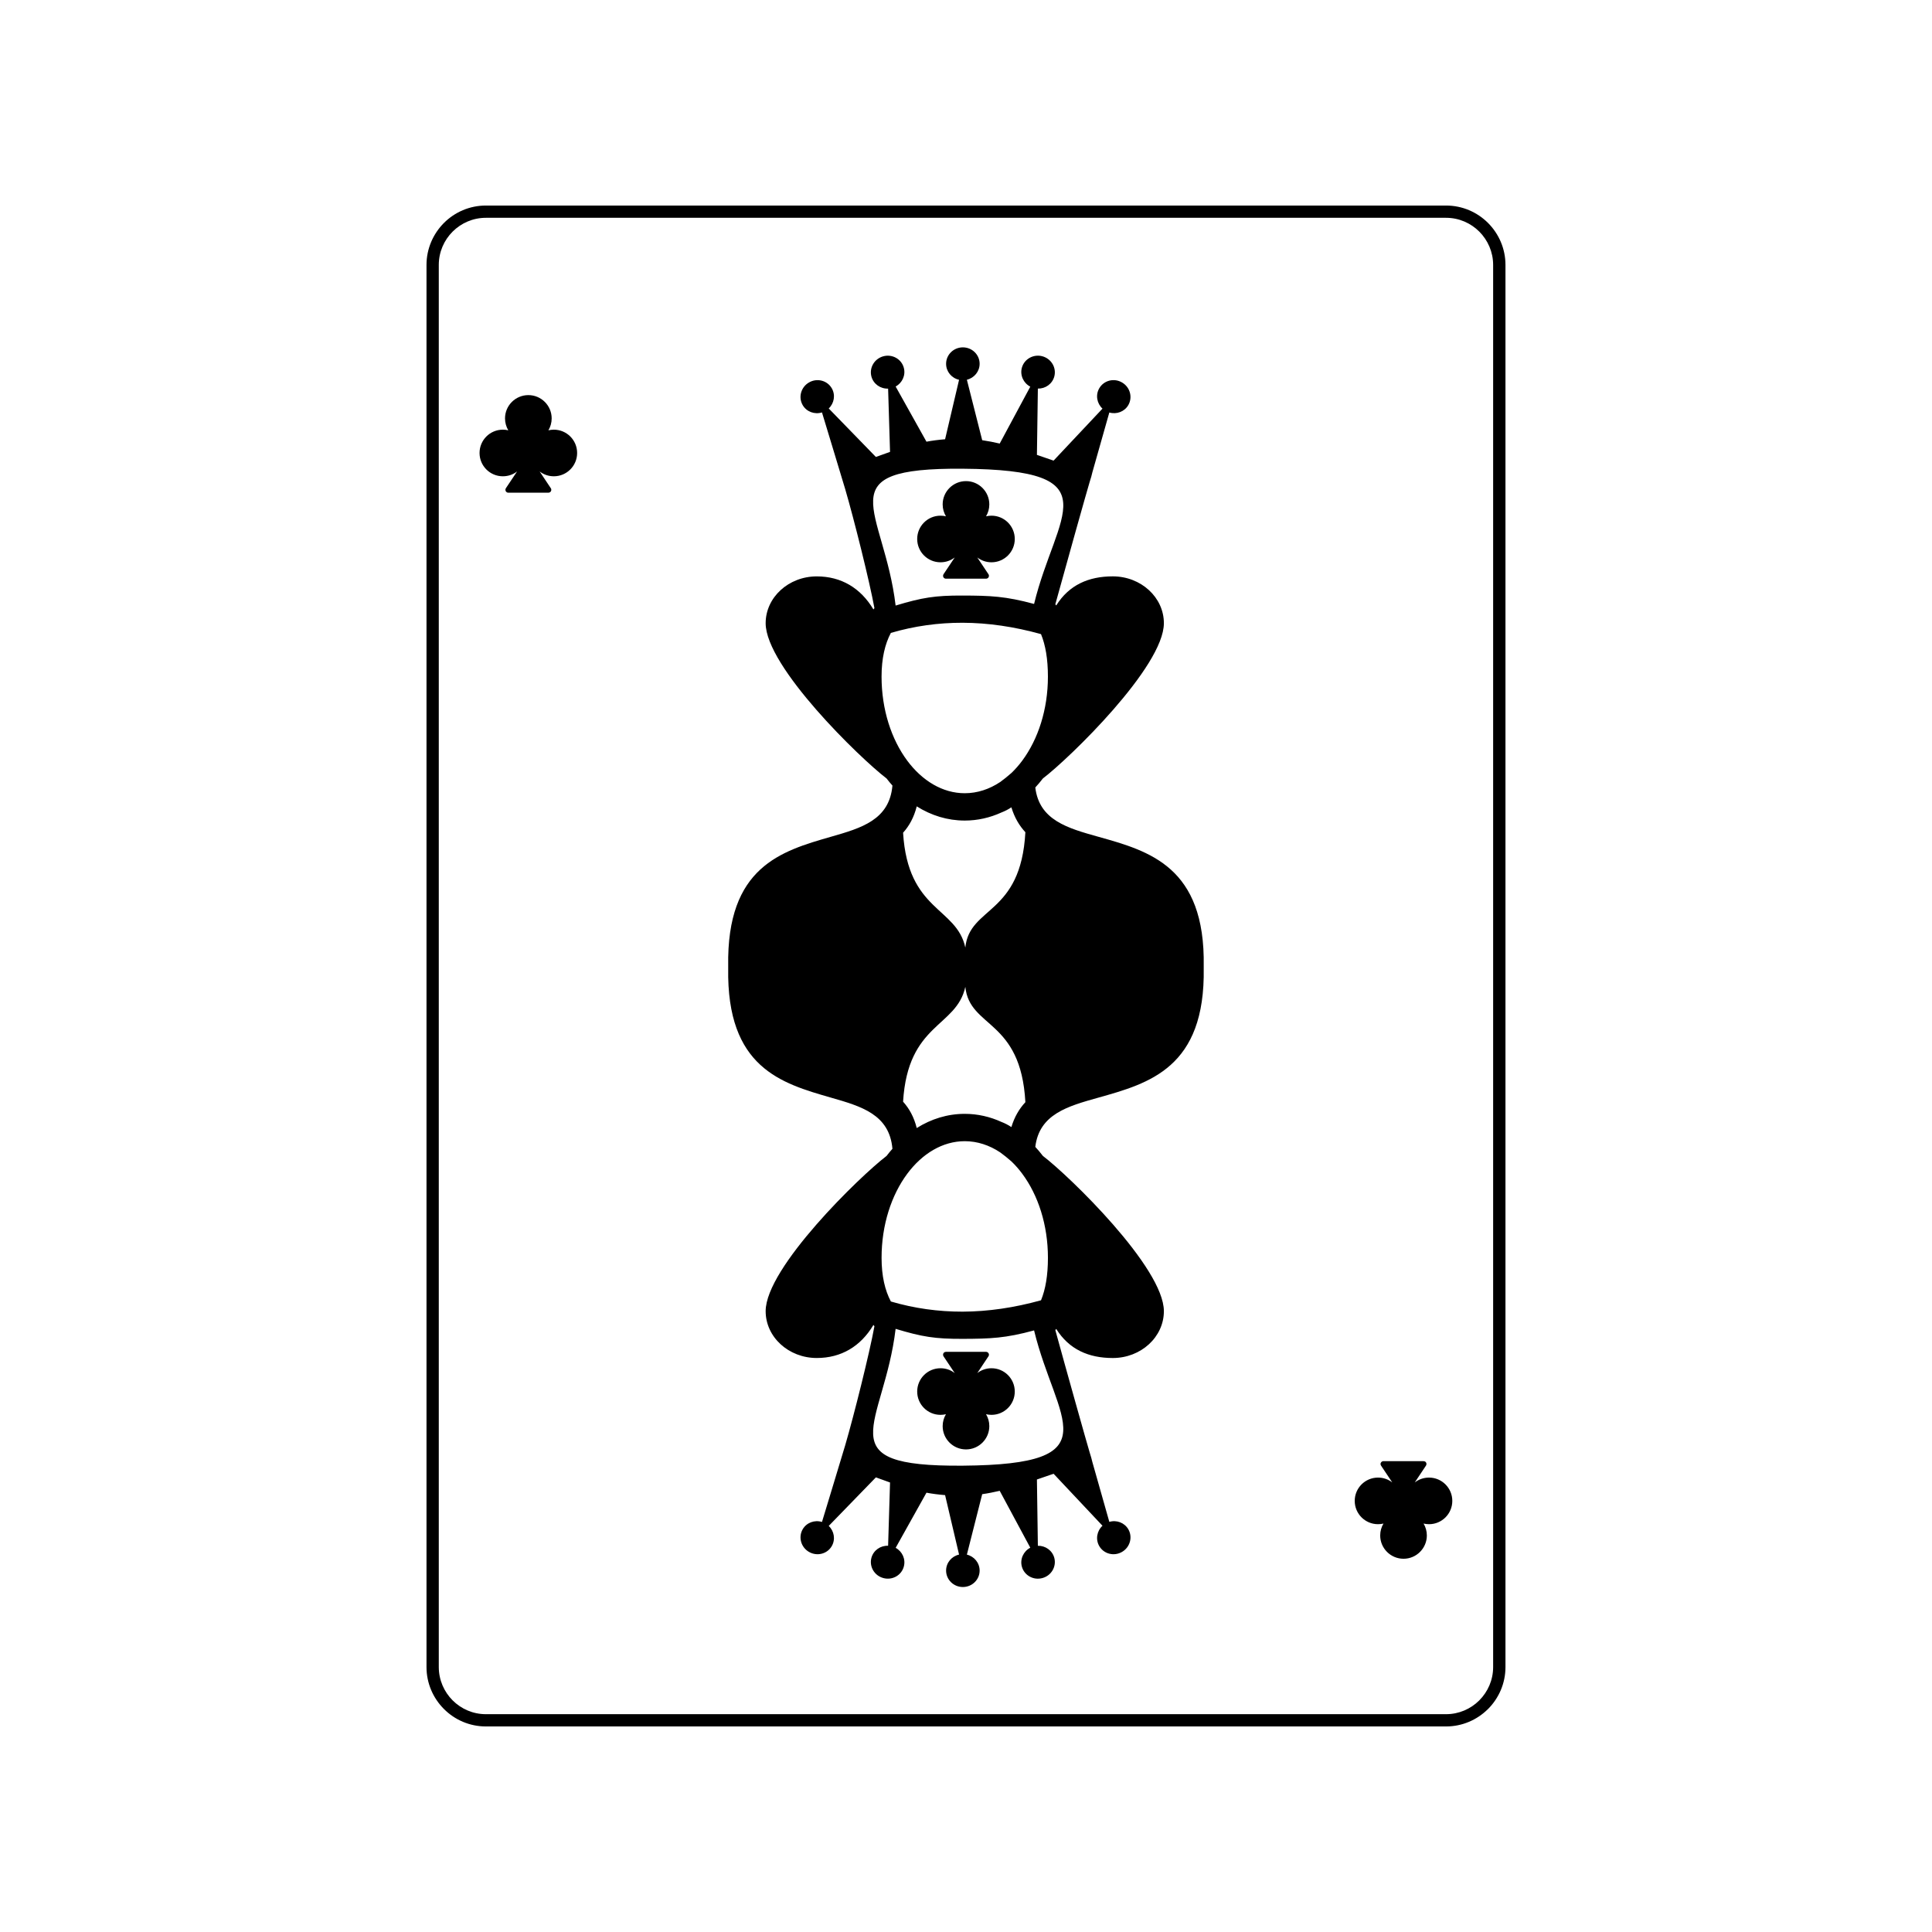 <?xml version="1.0" encoding="UTF-8"?>
<!-- Uploaded to: ICON Repo, www.svgrepo.com, Generator: ICON Repo Mixer Tools -->
<svg fill="#000000" width="800px" height="800px" version="1.1" viewBox="144 144 512 512" xmlns="http://www.w3.org/2000/svg">
 <path d="m272.77 198.47h254.45c4.332 0 8.27 1.762 11.129 4.617 2.844 2.856 4.617 6.785 4.617 11.117v371.59c0 4.332-1.773 8.258-4.617 11.117l-0.094 0.082c-2.844 2.797-6.75 4.535-11.031 4.535h-254.45c-4.332 0-8.27-1.762-11.117-4.617l-0.035-0.035c-2.832-2.844-4.594-6.773-4.594-11.082v-371.59c0-4.32 1.773-8.258 4.617-11.117 2.856-2.856 6.797-4.617 11.129-4.617zm133.98 320.48c3.414 0 6.176-2.762 6.176-6.176 0-3.414-2.762-6.176-6.176-6.176-1.418 0-2.727 0.477-3.762 1.285l2.965-4.449c0.238-0.355 0.145-0.82-0.203-1.047-0.133-0.094-0.273-0.133-0.418-0.133h-10.664c-0.418 0-0.75 0.332-0.75 0.75 0 0.18 0.059 0.344 0.156 0.477l2.941 4.402c-1.035-0.809-2.344-1.285-3.773-1.285-3.414 0-6.176 2.762-6.176 6.176 0 3.414 2.762 6.176 6.176 6.176 0.5 0 0.977-0.059 1.441-0.168-0.547 0.93-0.867 2-0.867 3.152 0 3.414 2.773 6.176 6.188 6.176 3.402 0 6.176-2.762 6.176-6.176 0-1.156-0.32-2.227-0.867-3.152 0.465 0.105 0.953 0.168 1.441 0.168zm0-238.29c3.414 0 6.176 2.762 6.176 6.176 0 3.414-2.762 6.176-6.176 6.176-1.418 0-2.727-0.477-3.762-1.285l2.965 4.449c0.238 0.355 0.145 0.82-0.203 1.047-0.133 0.094-0.273 0.133-0.418 0.133h-10.664c-0.418 0-0.75-0.332-0.75-0.75 0-0.18 0.059-0.344 0.156-0.477l2.941-4.402c-1.035 0.809-2.344 1.285-3.773 1.285-3.414 0-6.176-2.762-6.176-6.176 0-3.414 2.762-6.176 6.176-6.176 0.5 0 0.977 0.059 1.441 0.168-0.547-0.93-0.867-2-0.867-3.152 0-3.414 2.773-6.176 6.188-6.176 3.402 0 6.176 2.762 6.176 6.176 0 1.156-0.32 2.227-0.867 3.152 0.465-0.105 0.953-0.168 1.441-0.168zm-115.98-22.793c3.414 0 6.176 2.762 6.176 6.176s-2.762 6.176-6.176 6.176c-1.418 0-2.727-0.477-3.762-1.285l2.965 4.449c0.238 0.355 0.145 0.82-0.203 1.047-0.133 0.094-0.273 0.133-0.418 0.133h-10.664c-0.418 0-0.75-0.332-0.75-0.75 0-0.18 0.059-0.344 0.156-0.477l2.941-4.402c-1.035 0.809-2.344 1.285-3.773 1.285-3.414 0-6.176-2.762-6.176-6.176s2.762-6.176 6.176-6.176c0.5 0 0.977 0.059 1.441 0.168-0.547-0.93-0.867-2-0.867-3.152 0-3.414 2.773-6.176 6.188-6.176 3.402 0 6.176 2.762 6.176 6.176 0 1.156-0.32 2.227-0.867 3.152 0.465-0.105 0.953-0.168 1.441-0.168zm231.93 290.06c3.414 0 6.176-2.762 6.176-6.176 0-3.414-2.762-6.176-6.176-6.176-1.418 0-2.727 0.477-3.773 1.285l2.977-4.465c0.227-0.344 0.145-0.809-0.203-1.047-0.133-0.082-0.285-0.117-0.43-0.117v-0.012h-10.652c-0.418 0-0.762 0.344-0.762 0.762 0 0.18 0.07 0.344 0.168 0.477l2.941 4.402c-1.047-0.809-2.356-1.285-3.773-1.285-3.414 0-6.176 2.762-6.176 6.176 0 3.414 2.762 6.176 6.176 6.176 0.5 0 0.977-0.059 1.441-0.168-0.547 0.93-0.867 2-0.867 3.152 0 3.402 2.773 6.176 6.188 6.176 3.402 0 6.176-2.773 6.176-6.176 0-1.156-0.32-2.227-0.867-3.152 0.465 0.105 0.941 0.168 1.441 0.168zm-141.35-51.77c-3.082 25.801-18.734 36.551 17.805 36.262 39.906-0.309 24.73-11.758 18.887-35.848-7.582 2.07-11.578 2.215-18.934 2.238-7.309 0.023-10.734-0.535-17.758-2.652zm0-191.68c7.023-2.117 10.449-2.68 17.758-2.652 7.356 0.023 11.355 0.168 18.934 2.227 5.844-24.078 21.02-35.527-18.887-35.836-36.539-0.285-20.887 10.449-17.805 36.262zm34.383 60.066c-1.617-1.75-2.891-3.891-3.703-6.594-0.879 0.582-1.75 1.023-2.617 1.355-3.035 1.391-6.32 2.152-9.746 2.152-4.57 0-8.879-1.344-12.723-3.762-0.727 2.914-1.988 5.176-3.617 6.984 1.262 20.887 14.152 19.648 16.496 30.434 1.105-11.008 14.711-8.461 15.914-30.574zm-6.699-13.281c0.988-0.715 2-1.523 3.035-2.441 1.012-0.977 1.965-2.059 2.844-3.25 4.188-5.652 6.797-13.52 6.797-22.266 0-4.664-0.645-8.367-1.832-11.258-7.094-1.977-14.02-2.988-20.77-3.012-6.473-0.012-12.816 0.867-19.02 2.691-1.559 2.941-2.465 6.734-2.465 11.578 0 8.746 2.606 16.613 6.797 22.266 3.977 5.344 9.367 8.641 15.246 8.641 3.332 0 6.523-1.059 9.367-2.953zm9.332 1.441c1.047 8.664 8.57 10.77 16.688 13.043 13.531 3.785 28.387 7.949 27.945 34.312v0.523c0.441 26.363-14.414 30.516-27.945 34.312-8.117 2.273-15.637 4.379-16.688 13.043 0.703 0.75 1.367 1.559 2.012 2.391 6.984 5.309 32.062 29.609 32.062 41.145 0 6.856-6.07 12.414-13.543 12.414-6.379 0-11.578-2.262-14.984-7.711l-0.238 0.32c2.641 9.641 8.57 30.73 9.082 32.359 0.355 1.156 0.605 1.977 0.727 2.582l4.5 15.875c1.902-0.57 4.012 0.203 5.035 1.965 1.203 2.082 0.453 4.773-1.68 6-2.129 1.227-4.82 0.535-6.023-1.547-1.035-1.785-0.629-4.023 0.855-5.391l-12.961-13.781c-1.391 0.477-2.867 0.988-4.414 1.523l0.25 17.566c1.988-0.047 3.82 1.227 4.356 3.203 0.617 2.32-0.797 4.727-3.176 5.356-2.367 0.645-4.797-0.727-5.426-3.047-0.535-2 0.441-4.059 2.238-5l-8.105-15.078c-1.523 0.355-3.07 0.668-4.641 0.891l-4.059 16.02c1.941 0.465 3.379 2.18 3.379 4.227 0 2.402-1.988 4.356-4.449 4.356-2.453 0-4.438-1.953-4.438-4.356 0-2.07 1.465-3.797 3.438-4.238l-3.703-15.758c-1.773-0.145-3.402-0.355-4.938-0.645l-8.164 14.613c1.75 0.953 2.703 2.988 2.164 4.965-0.617 2.32-3.047 3.688-5.414 3.047-2.379-0.629-3.797-3.035-3.176-5.356 0.535-2 2.402-3.285 4.426-3.203l0.512-16.77c-1.238-0.441-2.477-0.895-3.75-1.355l-12.496 12.867c1.441 1.367 1.832 3.57 0.809 5.344-1.203 2.082-3.902 2.773-6.035 1.547-2.129-1.227-2.879-3.914-1.68-6 1.035-1.785 3.176-2.547 5.117-1.941 2.035-6.797 4.164-13.629 6.164-20.363 2.285-7.797 6.461-24.48 7.734-31.504l-0.262-0.344c-3.391 5.688-8.547 8.758-15.02 8.758-7.473 0-13.543-5.559-13.543-12.414 0-11.52 25.027-35.789 32.039-41.133 0.5-0.656 1.012-1.285 1.559-1.891-0.797-9.105-8.223-11.246-16.27-13.555-13.211-3.797-27.695-7.961-27.254-34.312v-0.523c-0.441-26.352 14.043-30.516 27.254-34.312 8.047-2.309 15.473-4.449 16.27-13.566-0.547-0.594-1.059-1.227-1.559-1.879-7.012-5.344-32.039-29.609-32.039-41.133 0-6.856 6.07-12.414 13.543-12.414 6.473 0 11.629 3.07 15.02 8.758l0.262-0.344c-1.273-7.023-5.449-23.719-7.734-31.504-2-6.734-4.129-13.566-6.164-20.363-1.941 0.605-4.082-0.156-5.117-1.941-1.203-2.094-0.453-4.773 1.68-6 2.129-1.238 4.832-0.535 6.035 1.547 1.023 1.762 0.633 3.977-0.809 5.344l12.496 12.852c1.273-0.453 2.512-0.906 3.75-1.344l-0.512-16.77c-2.023 0.082-3.891-1.215-4.426-3.203-0.617-2.332 0.797-4.727 3.176-5.367 2.367-0.629 4.797 0.738 5.414 3.059 0.535 1.977-0.418 4-2.164 4.965l8.164 14.613c1.535-0.285 3.164-0.5 4.938-0.645l3.703-15.758c-1.977-0.441-3.438-2.168-3.438-4.238 0-2.402 1.988-4.356 4.438-4.356 2.465 0 4.449 1.953 4.449 4.356 0 2.035-1.441 3.762-3.379 4.227l4.059 16.02c1.57 0.227 3.117 0.535 4.641 0.891l8.105-15.078c-1.797-0.941-2.773-3-2.238-5 0.629-2.32 3.059-3.688 5.426-3.059 2.379 0.645 3.797 3.035 3.176 5.367-0.535 1.977-2.367 3.25-4.356 3.203l-0.25 17.566c1.547 0.523 3.023 1.047 4.414 1.523l12.961-13.781c-1.488-1.367-1.891-3.606-0.855-5.391 1.203-2.082 3.891-2.785 6.023-1.547 2.129 1.227 2.879 3.902 1.68 6-1.023 1.762-3.129 2.523-5.035 1.965l-4.5 15.875c-0.117 0.605-0.367 1.43-0.727 2.582-0.512 1.629-6.438 22.719-9.082 32.359l0.238 0.32c3.402-5.449 8.605-7.711 14.984-7.711 7.473 0 13.543 5.559 13.543 12.414 0 11.531-25.078 35.836-32.062 41.145-0.645 0.832-1.309 1.629-2.012 2.391zm-2.629 83.395c-1.203-22.113-14.805-19.566-15.914-30.574-2.344 10.781-15.234 9.543-16.496 30.434 1.629 1.809 2.891 4.059 3.617 6.984 3.844-2.414 8.152-3.762 12.723-3.762 3.426 0 6.711 0.762 9.746 2.152 0.867 0.332 1.738 0.773 2.617 1.355 0.809-2.703 2.082-4.844 3.703-6.594zm-6.699 13.281c-2.844-1.891-6.035-2.953-9.367-2.953-5.879 0-11.27 3.297-15.246 8.641-4.188 5.652-6.797 13.52-6.797 22.266 0 4.844 0.906 8.641 2.465 11.578 6.199 1.82 12.543 2.703 19.02 2.691 6.746-0.023 13.676-1.047 20.77-3.012 1.191-2.902 1.832-6.606 1.832-11.258 0-8.746-2.606-16.613-6.797-22.266-0.879-1.191-1.832-2.273-2.844-3.25-1.035-0.918-2.047-1.727-3.035-2.441zm118.18-247.66h-254.45c-3.441 0-6.559 1.406-8.82 3.664-2.262 2.262-3.664 5.391-3.664 8.82v371.59c0 3.426 1.406 6.559 3.664 8.82 2.262 2.262 5.379 3.664 8.82 3.664h254.45c3.402 0 6.5-1.379 8.746-3.594l0.07-0.07c2.262-2.273 3.664-5.391 3.664-8.82v-371.59c0-3.426-1.406-6.547-3.664-8.82-2.262-2.262-5.379-3.664-8.82-3.664z"/>
</svg>
